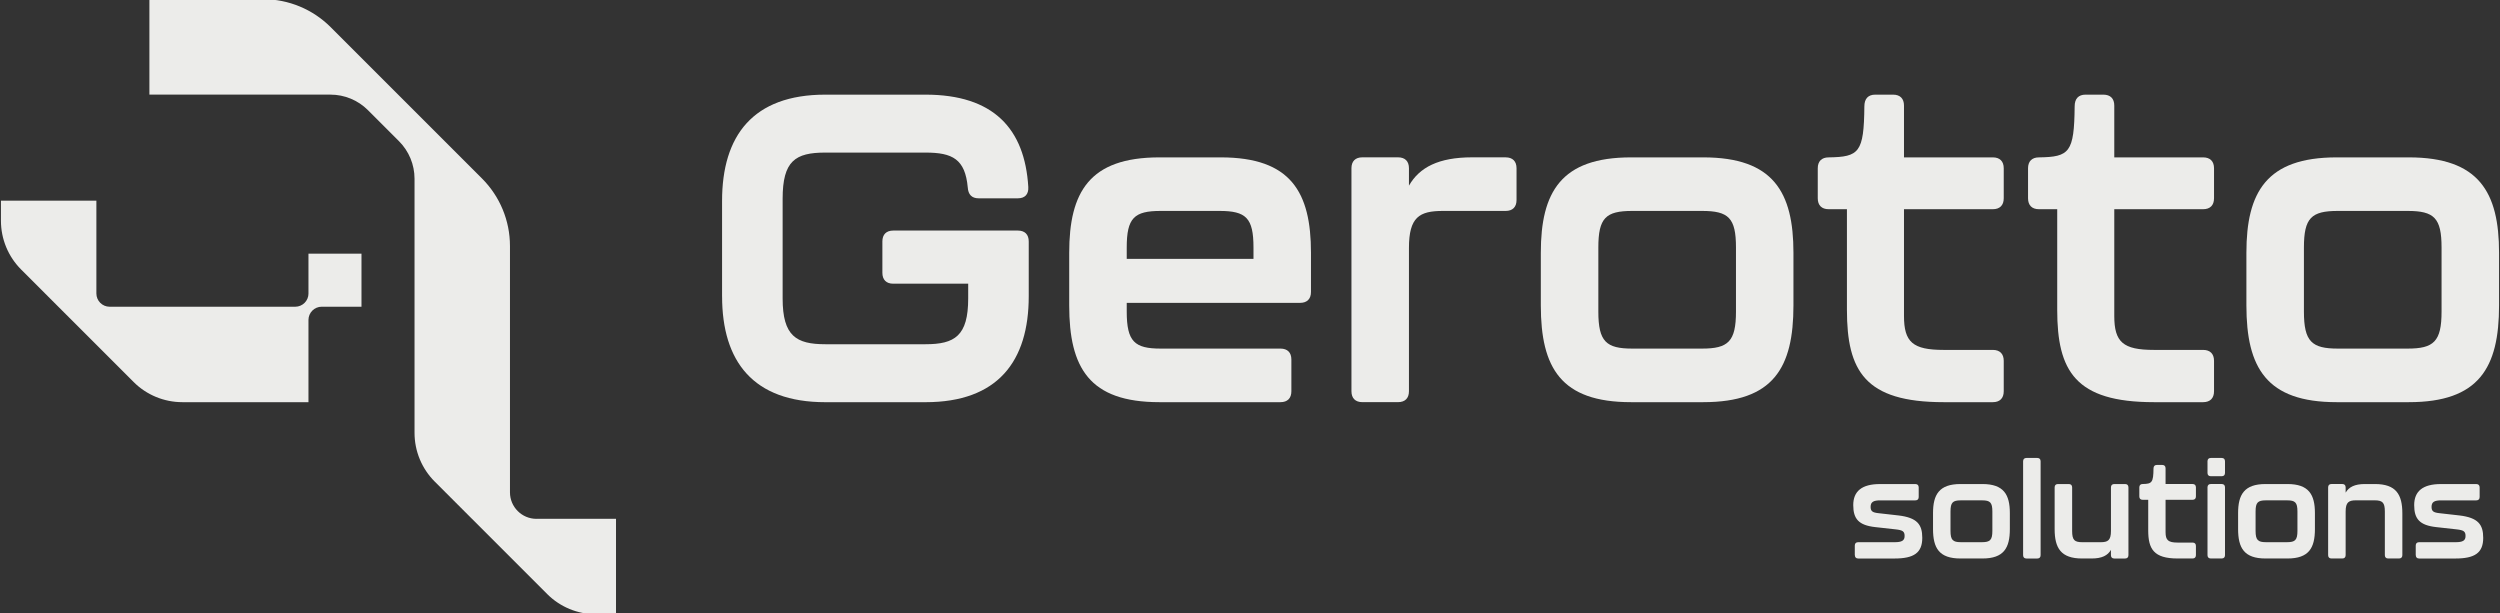 <svg xmlns="http://www.w3.org/2000/svg" width="1084" height="266" viewBox="0 0 1084 266" fill="none"><rect x="0" y="0" width="1084" height="266" fill="#333333" stroke="none"/><g clip-path="url(#clip0_1_83)"><path d="M313.09 128.49V87.13C313.09 58.8 326.5 41.04 357.85 41.04H401.29C430.76 41.04 444.35 55.77 445.87 81.08C446.06 84.29 444.36 85.99 441.34 85.99H424.34C421.32 85.99 419.81 84.29 419.62 81.27C418.49 68.99 413.01 66.16 401.3 66.16H357.86C344.83 66.16 339.35 69.75 339.35 86.18V129.43C339.35 145.67 345.21 149.26 357.86 149.26H401.3C413.95 149.26 419.81 145.67 419.81 129.43V123.01H387.32C384.3 123.01 382.6 121.31 382.6 118.29V104.69C382.6 101.67 384.3 99.97 387.32 99.97H441.34C444.36 99.97 446.06 101.67 446.06 104.69V128.49C446.06 156.63 432.65 174.39 401.3 174.39H357.86C326.51 174.39 313.1 156.64 313.1 128.49H313.09Z" fill="#ECECEA"></path><path d="M463.61 132.45V109.6C463.61 83.35 472.3 68.24 502.71 68.24H529.34C559.75 68.24 568.44 83.35 568.44 109.6V126.6C568.44 129.62 566.74 131.32 563.72 131.32H488.55V135.1C488.55 148.13 491.95 151.15 503.28 151.15H555.22C558.24 151.15 559.94 152.85 559.94 155.87V169.66C559.94 172.68 558.24 174.38 555.22 174.38H502.71C472.3 174.38 463.61 159.46 463.61 132.45ZM543.51 112.24V107.33C543.51 94.49 540.3 91.46 528.78 91.46H503.28C491.76 91.46 488.55 94.48 488.55 107.33V112.24H543.51Z" fill="#ECECEA"></path><path d="M652.85 68.23C655.87 68.23 657.57 69.93 657.57 72.95V86.74C657.57 89.76 655.87 91.46 652.85 91.46H625.65C615.45 91.46 610.92 94.1 610.92 107.51V169.65C610.92 172.67 609.22 174.37 606.2 174.37H590.71C587.69 174.37 585.99 172.67 585.99 169.65V72.94C585.99 69.92 587.69 68.22 590.71 68.22H606.2C609.22 68.22 610.92 69.92 610.92 72.94V80.5C615.45 72.57 623.76 68.22 638.31 68.22H652.85V68.23Z" fill="#ECECEA"></path><path d="M668.1 132.45V109.6C668.1 83.35 676.79 68.24 707.2 68.24H738.55C768.95 68.24 777.64 83.35 777.64 109.6V132.45C777.64 159.46 768.95 174.38 738.55 174.38H707.2C676.78 174.38 668.1 159.46 668.1 132.45ZM737.99 151.15C749.32 151.15 752.72 148.13 752.72 135.1V107.33C752.72 94.49 749.52 91.46 737.99 91.46H707.77C696.25 91.46 693.04 94.48 693.04 107.33V135.1C693.04 148.13 696.44 151.15 707.77 151.15H737.99Z" fill="#ECECEA"></path><path d="M974.04 132.45V109.6C974.04 83.35 982.73 68.24 1013.14 68.24H1044.49C1074.9 68.24 1083.59 83.35 1083.59 109.6V132.45C1083.59 159.46 1074.9 174.38 1044.49 174.38H1013.14C982.73 174.38 974.04 159.46 974.04 132.45ZM1043.93 151.15C1055.26 151.15 1058.66 148.13 1058.66 135.1V107.33C1058.66 94.49 1055.45 91.46 1043.93 91.46H1013.71C1002.19 91.46 998.98 94.48 998.98 107.33V135.1C998.98 148.13 1002.38 151.15 1013.71 151.15H1043.93Z" fill="#ECECEA"></path><path d="M892.01 134.34V90.71H884.08C881.06 90.71 879.36 89.01 879.36 85.99V72.96C879.36 69.94 881.06 68.24 884.08 68.24C897.3 68.05 899.38 66.16 899.57 46.14C899.57 42.74 901.27 41.04 904.29 41.04H912.03C915.05 41.04 916.75 42.74 916.75 45.76V68.24H955.28C958.3 68.24 960 69.94 960 72.96V85.99C960 89.01 958.3 90.71 955.28 90.71H916.75V136.99C916.75 148.32 920.53 151.72 933.94 151.72H955.28C958.3 151.72 960 153.42 960 156.44V169.66C960 172.68 958.3 174.38 955.28 174.38H933.94C899.75 174.38 892.01 160.78 892.01 134.34Z" fill="#ECECEA"></path><path d="M800.83 134.34V90.71H792.9C789.88 90.71 788.18 89.01 788.18 85.99V72.96C788.18 69.94 789.88 68.24 792.9 68.24C806.12 68.05 808.2 66.16 808.39 46.14C808.39 42.74 810.09 41.04 813.11 41.04H820.85C823.87 41.04 825.57 42.74 825.57 45.76V68.24H864.1C867.12 68.24 868.82 69.94 868.82 72.96V85.99C868.82 89.01 867.12 90.71 864.1 90.71H825.57V136.99C825.57 148.32 829.35 151.72 842.76 151.72H864.1C867.12 151.72 868.82 153.42 868.82 156.44V169.66C868.82 172.68 867.12 174.38 864.1 174.38H842.76C808.57 174.38 800.83 160.78 800.83 134.34Z" fill="#ECECEA"></path><path d="M804.24 240.73V236.54C804.24 235.62 804.76 235.1 805.68 235.1H821.48C824.64 235.1 825.84 234.41 825.84 232.4C825.84 230.39 824.98 229.87 821.94 229.53L813.1 228.55C805.92 227.75 803.57 224.99 803.57 219.02C803.57 213.05 807.25 209.89 815.12 209.89H830.51C831.43 209.89 831.95 210.41 831.95 211.33V215.52C831.95 216.44 831.43 216.96 830.51 216.96H815.29C812.42 216.96 811.1 217.59 811.1 219.77C811.1 221.66 811.9 222.24 814.55 222.52L823.22 223.5C831.26 224.47 833.5 227.4 833.5 233.21C833.5 239.7 829.88 242.17 821.44 242.17H805.71C804.79 242.17 804.27 241.65 804.27 240.73H804.24Z" fill="#ECECEA"></path><path d="M838.16 229.41V222.46C838.16 214.48 840.8 209.88 850.05 209.88H859.58C868.82 209.88 871.47 214.47 871.47 222.46V229.41C871.47 237.62 868.83 242.16 859.58 242.16H850.05C840.8 242.16 838.16 237.62 838.16 229.41ZM859.41 235.09C862.86 235.09 863.89 234.17 863.89 230.21V221.77C863.89 217.87 862.91 216.95 859.41 216.95H850.22C846.72 216.95 845.74 217.87 845.74 221.77V230.21C845.74 234.17 846.77 235.09 850.22 235.09H859.41Z" fill="#ECECEA"></path><path d="M877.22 240.73V200.01C877.22 199.09 877.74 198.57 878.66 198.57H883.37C884.29 198.57 884.81 199.08 884.81 200.01V240.73C884.81 241.65 884.29 242.17 883.37 242.17H878.66C877.74 242.17 877.22 241.65 877.22 240.73Z" fill="#ECECEA"></path><path d="M916.74 209.88H921.45C922.37 209.88 922.89 210.4 922.89 211.32V240.73C922.89 241.65 922.37 242.17 921.45 242.17H916.74C915.82 242.17 915.3 241.65 915.3 240.73V238.43C913.92 240.84 911.4 242.16 906.97 242.16H902.78C893.59 242.16 890.89 237.62 890.89 229.41V211.32C890.89 210.4 891.41 209.88 892.33 209.88H897.04C897.96 209.88 898.48 210.4 898.48 211.32V230.22C898.48 234.24 899.52 235.1 902.96 235.1H910.83C913.93 235.1 915.31 234.35 915.31 230.22V211.32C915.31 210.4 915.83 209.88 916.75 209.88H916.74Z" fill="#ECECEA"></path><path d="M931.47 229.98V216.71H929.05C928.13 216.71 927.61 216.2 927.61 215.27V211.31C927.61 210.39 928.13 209.87 929.05 209.87C933.07 209.81 933.7 209.24 933.76 203.15C933.76 202.12 934.28 201.6 935.2 201.6H937.55C938.47 201.6 938.99 202.12 938.99 203.04V209.87H950.71C951.63 209.87 952.15 210.39 952.15 211.31V215.27C952.15 216.19 951.63 216.71 950.71 216.71H938.99V230.78C938.99 234.22 940.14 235.26 944.22 235.26H950.71C951.63 235.26 952.15 235.77 952.15 236.7V240.72C952.15 241.64 951.63 242.16 950.71 242.16H944.22C933.83 242.16 931.47 238.02 931.47 229.98Z" fill="#ECECEA"></path><path d="M957.17 205.06V200.01C957.17 199.09 957.69 198.57 958.61 198.57H963.32C964.24 198.57 964.76 199.08 964.76 200.01V205.06C964.76 205.98 964.24 206.49 963.32 206.49H958.61C957.69 206.49 957.17 205.98 957.17 205.06ZM957.17 240.72V211.31C957.17 210.39 957.69 209.87 958.61 209.87H963.32C964.24 209.87 964.76 210.39 964.76 211.31V240.72C964.76 241.64 964.24 242.16 963.32 242.16H958.61C957.69 242.16 957.17 241.64 957.17 240.72Z" fill="#ECECEA"></path><path d="M970.44 229.41V222.46C970.44 214.48 973.08 209.88 982.33 209.88H991.86C1001.1 209.88 1003.75 214.47 1003.75 222.46V229.41C1003.75 237.62 1001.11 242.16 991.86 242.16H982.33C973.08 242.16 970.44 237.62 970.44 229.41ZM991.69 235.09C995.14 235.09 996.17 234.17 996.17 230.21V221.77C996.17 217.87 995.19 216.95 991.69 216.95H982.5C979 216.95 978.02 217.87 978.02 221.77V230.21C978.02 234.17 979.05 235.09 982.5 235.09H991.69Z" fill="#ECECEA"></path><path d="M1041.66 222.63V240.72C1041.66 241.64 1041.14 242.16 1040.22 242.16H1035.51C1034.59 242.16 1034.07 241.64 1034.07 240.72V221.82C1034.07 217.86 1033.03 216.94 1029.59 216.94H1021.55C1018.45 216.94 1017.07 217.74 1017.07 221.82V240.72C1017.07 241.64 1016.55 242.16 1015.63 242.16H1010.92C1010 242.16 1009.48 241.64 1009.48 240.72V211.31C1009.48 210.39 1010 209.87 1010.92 209.87H1015.63C1016.55 209.87 1017.07 210.39 1017.07 211.31V213.61C1018.45 211.2 1020.97 209.88 1025.4 209.88H1029.77C1038.96 209.88 1041.66 214.42 1041.66 222.63Z" fill="#ECECEA"></path><path d="M1047.46 240.73V236.54C1047.46 235.62 1047.98 235.1 1048.9 235.1H1064.7C1067.86 235.1 1069.06 234.41 1069.06 232.4C1069.06 230.39 1068.2 229.87 1065.16 229.53L1056.32 228.55C1049.14 227.75 1046.79 224.99 1046.79 219.02C1046.79 213.05 1050.47 209.89 1058.34 209.89H1073.73C1074.65 209.89 1075.17 210.41 1075.17 211.33V215.52C1075.17 216.44 1074.65 216.96 1073.73 216.96H1058.51C1055.64 216.96 1054.32 217.59 1054.32 219.77C1054.32 221.66 1055.12 222.24 1057.77 222.52L1066.44 223.5C1074.48 224.47 1076.72 227.4 1076.72 233.21C1076.72 239.7 1073.1 242.17 1064.66 242.17H1048.93C1048.01 242.17 1047.49 241.65 1047.49 240.73H1047.46Z" fill="#ECECEA"></path><path d="M232.62 224.97C226.27 224.97 221.12 219.82 221.12 213.47V106.66C221.12 95.68 216.76 85.16 209 77.4C187.12 55.52 165.25 33.65 143.37 11.77C135.61 4.01 125.08 -0.35 114.11 -0.35H64.78V41.03H143.28C149.38 41.03 155.23 43.45 159.54 47.76C164.03 52.25 168.52 56.74 173.01 61.23C177.32 65.54 179.74 71.39 179.74 77.49V187.68C179.74 195.61 182.89 203.21 188.49 208.81C204.75 225.07 221 241.32 237.26 257.58C242.87 263.19 250.47 266.33 258.39 266.33H267.1V224.95H232.61L232.62 224.97Z" fill="#ECECEA"></path><path d="M133.76 127.25C133.76 130.42 131.19 133 128.01 133H47.54C44.37 133 41.79 130.43 41.79 127.25V87.02H0.41V95.73C0.41 103.66 3.56 111.26 9.16 116.86C25.42 133.12 41.67 149.37 57.93 165.63C63.54 171.24 71.14 174.38 79.06 174.38H133.75V138.74C133.75 135.57 136.32 132.99 139.5 132.99H156.74V110H133.75V127.24L133.76 127.25Z" fill="#ECECEA"></path></g><defs><clipPath id="clip0_1_83"><rect width="1084" height="266" fill="white"></rect></clipPath></defs></svg>